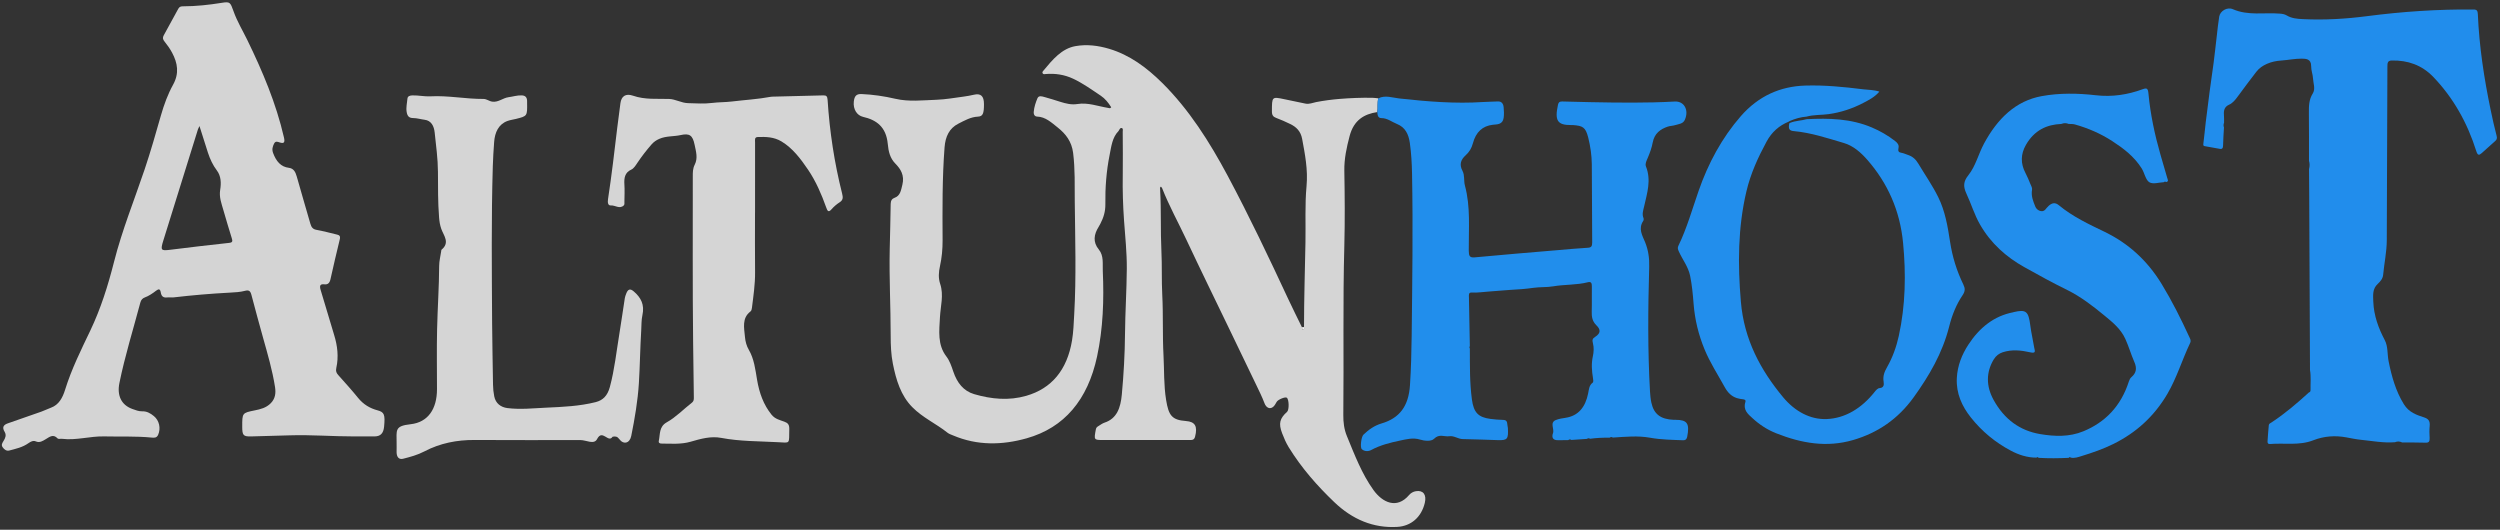 <?xml version="1.0" encoding="utf-8"?>
<!-- Generator: Adobe Illustrator 16.0.0, SVG Export Plug-In . SVG Version: 6.00 Build 0)  -->
<!DOCTYPE svg PUBLIC "-//W3C//DTD SVG 1.1//EN" "http://www.w3.org/Graphics/SVG/1.1/DTD/svg11.dtd">
<svg version="1.1" id="Layer_1" xmlns="http://www.w3.org/2000/svg" xmlns:xlink="http://www.w3.org/1999/xlink" x="0px" y="0px"
	 width="505px" height="107px" viewBox="0 0 505 107" enable-background="new 0 0 505 107" xml:space="preserve">
<rect x="0" y="0" width="505" height="107" fill="#333333" stroke="none"/>
<g>
	<path fill-rule="evenodd" clip-rule="evenodd" fill="#D5D5D5" d="M263.41,66.077c0.005-5.711,0.185-11.419,0.292-17.127
		c0.072-3.791-0.131-7.606,0.219-11.367c0.302-3.303-0.306-6.38-0.888-9.521c-0.295-1.597-1.221-2.438-2.416-3.015
		c-0.925-0.446-1.865-0.87-2.821-1.224c-0.605-0.226-0.874-0.534-0.87-1.333c0.013-2.979-0.018-2.978,2.505-2.451
		c1.429,0.299,2.857,0.598,4.286,0.893c0.746,0.154,1.443-0.176,2.156-0.314c1.573-0.301,3.15-0.508,4.74-0.638
		c2.188-0.178,4.376-0.261,6.565-0.228c0.415,0.007,0.829,0.072,1.245,0.11c-0.274,0.905-0.062,1.859-0.212,2.777
		c-2.662,0.405-4.742,1.612-5.591,4.849c-0.605,2.305-1.107,4.573-1.065,7.025c0.087,5.039,0.132,10.085-0.001,15.121
		c-0.312,11.394-0.081,22.789-0.204,34.182c-0.014,1.511,0.161,2.907,0.727,4.282c1.559,3.788,3.015,7.637,5.375,10.905
		c1.78,2.464,4.677,3.938,7.181,0.995c0.364-0.429,0.855-0.691,1.386-0.778c1.467-0.237,2.18,0.703,1.795,2.35
		c-0.699,2.962-2.836,4.698-5.528,4.862c-4.874,0.294-9.121-1.511-12.784-5.02c-3.418-3.271-6.592-6.867-9.18-11.063
		c-0.536-0.875-0.963-1.856-1.337-2.84c-0.75-1.97-0.483-2.979,1.008-4.323c0.446-0.402,0.401-2.513-0.063-2.848
		c-0.316-0.227-1.746,0.358-2.031,0.823c-0.199,0.323-0.372,0.693-0.628,0.941c-0.699,0.677-1.487,0.298-1.842-0.646
		c-0.479-1.277-1.09-2.493-1.676-3.716c-1.789-3.738-3.594-7.47-5.394-11.203c-2.909-6.037-5.86-12.047-8.71-18.118
		c-1.631-3.473-3.481-6.809-4.903-10.412c-0.082-0.106-0.207-0.321-0.238-0.304c-0.323,0.172-0.11,0.511-0.155,0.776
		c0.232,4.066,0.05,8.147,0.25,12.206c0.146,2.956,0.018,5.907,0.172,8.852c0.214,4.068,0.033,8.15,0.251,12.206
		c0.159,3.01,0.04,6.033,0.526,9.04c0.508,3.151,1.178,4.056,4,4.263c1.865,0.136,2.394,1.059,1.852,3.158
		c-0.191,0.739-0.666,0.68-1.161,0.68c-5.123-0.005-10.247-0.002-15.369-0.002c-0.663,0-1.324,0-1.986,0
		c-1.94,0-1.927,0.002-1.524-2.158c0.071-0.387,0.293-0.517,0.53-0.665c0.398-0.246,0.79-0.542,1.217-0.683
		c2.511-0.824,3.251-3.016,3.497-5.689c0.379-4.077,0.608-8.157,0.644-12.261c0.04-4.382,0.33-8.763,0.362-13.144
		c0.023-3.251-0.325-6.493-0.559-9.736c-0.218-3.054-0.313-6.124-0.259-9.197c0.05-2.877-0.002-5.756-0.008-8.634
		c-0.026-0.294,0.155-0.723-0.166-0.837c-0.349-0.125-0.497,0.31-0.676,0.587c-1.276,1.283-1.465,3.143-1.808,4.852
		c-0.655,3.262-0.904,6.606-0.856,9.951c0.019,1.49-0.383,2.726-1.013,3.939c-0.105,0.205-0.215,0.41-0.336,0.603
		c-0.969,1.543-1.219,3.083,0.031,4.598c1.036,1.257,0.734,2.911,0.799,4.34c0.258,5.802,0.064,11.598-1.158,17.278
		c-1.878,8.73-6.609,14.371-14.219,16.513c-4.946,1.392-9.962,1.503-14.86-0.578c-0.388-0.167-0.81-0.292-1.144-0.559
		c-2.304-1.835-4.974-3.005-7.104-5.159c-2.313-2.339-3.263-5.471-3.92-8.772c-0.37-1.87-0.441-3.772-0.441-5.689
		c0-5.793-0.318-11.582-0.196-17.377c0.063-3.072,0.161-6.144,0.196-9.217c0.01-0.695,0.293-1.054,0.789-1.231
		c1.15-0.41,1.287-1.482,1.57-2.629c0.474-1.911-0.351-3.196-1.4-4.259c-1.102-1.114-1.407-2.476-1.548-3.991
		c-0.324-3.497-2.345-4.865-4.982-5.467c-1.259-0.288-2.043-1.561-1.88-3.073c0.123-1.142,0.515-1.587,1.592-1.538
		c2.296,0.105,4.546,0.43,6.798,0.955c2.751,0.641,5.556,0.296,8.332,0.199c1.827-0.065,3.651-0.401,5.473-0.638
		c0.686-0.09,1.371-0.216,2.048-0.375c1.406-0.331,2.047,0.244,2.053,1.875c0.005,1.918-0.222,2.502-1.226,2.548
		c-1.444,0.064-2.669,0.775-3.94,1.417c-1.833,0.927-2.628,2.589-2.796,4.785c-0.479,6.253-0.43,12.521-0.397,18.788
		c0.007,1.771-0.154,3.501-0.528,5.201c-0.271,1.226-0.355,2.415,0.046,3.611c0.747,2.239,0.068,4.474-0.05,6.701
		c-0.147,2.792-0.531,5.573,1.303,7.954c0.661,0.859,1.023,1.954,1.394,3.046c0.759,2.249,2.051,3.924,4.222,4.557
		c3.489,1.019,7.009,1.344,10.507,0.335c5.1-1.467,8.254-5.188,9.251-11.179c0.292-1.757,0.342-3.543,0.444-5.328
		c0.429-7.589,0.183-15.184,0.108-22.771c-0.029-3.251,0.079-6.535-0.33-9.786c-0.294-2.325-1.505-3.855-3.102-5.125
		c-1.275-1.014-2.479-2.162-4.153-2.216c-0.47-0.015-0.753-0.362-0.701-0.97c0.082-0.967,0.39-1.875,0.742-2.719
		c0.265-0.636,0.938-0.392,1.429-0.262c1.081,0.287,2.148,0.646,3.219,0.975c1.131,0.349,2.229,0.634,3.458,0.434
		c2.085-0.341,4.122,0.453,6.173,0.787c0.202,0.033,0.394,0.183,0.63-0.13c-0.576-0.917-1.244-1.757-2.116-2.337
		c-1.829-1.22-3.626-2.517-5.592-3.437c-1.762-0.825-3.606-1.092-5.504-0.94c-0.223,0.018-0.512,0.131-0.66-0.188
		c-0.099-0.218,0.071-0.371,0.187-0.509c1.834-2.207,3.682-4.452,6.471-4.941c2.286-0.4,4.559-0.122,6.811,0.55
		c4.105,1.225,7.541,3.75,10.71,6.891c5.404,5.357,9.542,11.874,13.243,18.799c4.342,8.131,8.316,16.5,12.234,24.906
		c0.886,1.896,1.825,3.758,2.738,5.636c0.038,0.213,0.048,0.53,0.275,0.512C263.537,66.587,263.384,66.268,263.41,66.077z"/>
	<path fill-rule="evenodd" clip-rule="evenodd" fill="#D4D4D4" d="M71.583,88.158c-4.353,0.005-8.7-0.359-13.057-0.22
		c-2.608,0.084-5.216,0.165-7.824,0.22c-1.557,0.032-1.767-0.223-1.771-1.945c-0.006-2.805-0.006-2.802,2.515-3.313
		c1.165-0.237,2.314-0.5,3.252-1.453c0.886-0.897,1.057-1.998,0.86-3.251c-0.534-3.415-1.5-6.688-2.422-9.978
		c-0.808-2.878-1.585-5.767-2.351-8.659c-0.213-0.803-0.523-1.017-1.285-0.815c-1.003,0.264-2.057,0.315-3.092,0.369
		c-3.77,0.197-7.531,0.515-11.285,0.953c-0.448,0.053-0.909-0.034-1.359,0.018c-0.688,0.08-1.147-0.146-1.284-0.994
		c-0.116-0.71-0.381-0.804-0.933-0.38c-0.715,0.55-1.462,1.064-2.299,1.377c-0.436,0.163-0.746,0.451-0.903,1.042
		c-1.431,5.407-3.104,10.731-4.226,16.244c-0.518,2.546,0.411,4.425,2.563,5.219c0.658,0.243,1.353,0.516,2.021,0.493
		c0.947-0.031,1.66,0.376,2.386,0.968c1.064,0.869,1.45,2.445,0.845,3.8c-0.276,0.621-0.802,0.587-1.279,0.539
		c-3.198-0.315-6.401-0.161-9.603-0.238c-2.85-0.071-5.653,0.842-8.514,0.487c-0.311-0.039-0.742,0.1-0.915-0.09
		c-0.86-0.924-1.592-0.314-2.353,0.145c-0.644,0.385-1.248,0.81-2.055,0.459c-0.501-0.219-1.028,0.053-1.486,0.376
		c-1.178,0.836-2.516,1.115-3.833,1.467c-0.585,0.154-1.029-0.178-1.367-0.661c-0.33-0.469-0.068-0.849,0.189-1.272
		c0.328-0.537,0.632-1.145,0.216-1.833c-0.595-0.979-0.161-1.437,0.654-1.719c2.26-0.783,4.521-1.563,6.774-2.365
		c0.664-0.235,1.301-0.563,1.961-0.805c1.558-0.568,2.327-2.005,2.819-3.596c1.313-4.23,3.244-8.091,5.115-12.009
		c2.086-4.37,3.559-9.046,4.778-13.85c1.63-6.426,4.105-12.505,6.203-18.74c1.2-3.563,2.229-7.204,3.268-10.835
		c0.624-2.174,1.395-4.288,2.451-6.195c1.282-2.309,0.925-4.386-0.198-6.483c-0.432-0.809-0.971-1.557-1.532-2.256
		c-0.343-0.426-0.421-0.759-0.151-1.245c0.99-1.781,1.974-3.566,2.937-5.366c0.244-0.454,0.576-0.493,0.977-0.494
		c2.605-0.004,5.19-0.286,7.769-0.7c1.717-0.275,1.758-0.142,2.423,1.722c0.735,2.067,1.864,3.907,2.808,5.854
		c3.036,6.251,5.762,12.648,7.368,19.61c0.238,1.031-0.001,1.273-0.817,1.025c-0.44-0.133-0.883-0.381-1.189,0.245
		c-0.292,0.6-0.464,1.144-0.179,1.901c0.627,1.66,1.55,2.771,3.179,2.968c0.917,0.11,1.322,0.779,1.591,1.753
		c0.881,3.192,1.85,6.352,2.749,9.537c0.208,0.735,0.523,1.109,1.217,1.236c1.4,0.256,2.784,0.629,4.173,0.961
		c0.459,0.11,0.718,0.286,0.549,0.973c-0.664,2.678-1.272,5.373-1.881,8.068c-0.168,0.745-0.542,1.086-1.203,1.009
		c-0.81-0.095-1.076,0.179-0.773,1.157c0.936,3.003,1.782,6.042,2.714,9.047c0.679,2.193,0.946,4.413,0.444,6.682
		c-0.148,0.665,0.022,1.024,0.397,1.444c1.346,1.511,2.708,3.008,3.988,4.589c1.089,1.345,2.403,2.121,3.934,2.527
		c1.378,0.366,1.566,0.857,1.337,3.283c-0.127,1.36-0.719,1.981-1.925,1.99C74.304,88.165,72.944,88.158,71.583,88.158z
		 M40.292,25.459c-0.171,0.378-0.267,0.544-0.324,0.726c-2.331,7.47-4.659,14.939-6.979,22.412
		c-0.604,1.947-0.477,2.089,1.321,1.867c3.995-0.492,7.99-0.98,11.99-1.403c0.717-0.076,0.7-0.356,0.516-0.955
		c-0.576-1.881-1.154-3.762-1.692-5.658c-0.376-1.336-0.898-2.599-0.642-4.139c0.217-1.305,0.178-2.754-0.67-3.87
		c-0.816-1.075-1.382-2.292-1.812-3.606C41.444,29.126,40.911,27.409,40.292,25.459z"/>
	<path fill-rule="evenodd" clip-rule="evenodd" fill="#218EEC" d="M278.212,22.639c0.15-0.917-0.063-1.872,0.212-2.777
		c1.403-0.7,2.831-0.126,4.214,0.025c5.651,0.621,11.301,1.095,16.982,0.718c0.973-0.065,1.949-0.059,2.924-0.114
		c0.733-0.042,1.119,0.402,1.19,1.162c0.07,0.709,0.098,1.448,0.003,2.149c-0.191,1.406-1.39,1.312-2.142,1.393
		c-2.148,0.234-3.469,1.5-4.069,3.744c-0.279,1.044-0.758,1.79-1.467,2.432c-0.95,0.86-1.354,1.818-0.62,3.183
		c0.456,0.856,0.219,1.989,0.468,2.903c1.174,4.334,0.748,8.772,0.782,13.177c0.01,1.065,0.181,1.449,1.198,1.353
		c5.503-0.524,11.013-0.968,16.521-1.438c2.116-0.18,4.227-0.383,6.344-0.505c0.684-0.04,0.877-0.3,0.869-1.069
		c-0.043-5.279-0.029-10.559-0.078-15.838c-0.02-1.807-0.287-3.597-0.719-5.333c-0.544-2.182-1.167-2.377-3.034-2.539
		c-0.14-0.012-0.278-0.002-0.419-0.002c-2.773,0.018-3.352-0.896-2.665-4.074c0.14-0.642,0.46-0.702,0.905-0.69
		c1.846,0.048,3.695,0.098,5.542,0.134c5.717,0.111,11.434,0.194,17.151-0.125c1.904-0.106,2.907,1.738,2.03,3.696
		c-0.372,0.823-1.209,0.834-1.891,1.054c-0.516,0.167-1.08,0.154-1.592,0.331c-1.456,0.501-2.663,1.352-3.01,3.221
		c-0.204,1.096-0.584,2.109-1.009,3.109c-0.228,0.534-0.566,1.161-0.353,1.697c1.116,2.795,0.224,5.427-0.371,8.099
		c-0.171,0.755-0.466,1.516-0.125,2.328c0.063,0.152,0.044,0.441-0.046,0.573c-1.065,1.583-0.182,2.94,0.377,4.318
		c0.643,1.588,0.877,3.233,0.823,4.985c-0.244,8.396-0.313,16.792,0.162,25.183c0.046,0.75,0.116,1.512,0.277,2.238
		c0.501,2.322,1.872,3.352,4.508,3.463c0.138,0.005,0.279,0,0.415,0c2.332,0.008,2.828,0.747,2.316,3.406
		c-0.103,0.531-0.366,0.738-0.81,0.722c-2.237-0.089-4.467-0.108-6.701-0.513c-2.483-0.447-5.01-0.185-7.518-0.029
		c-0.214-0.155-0.424-0.146-0.627,0.022c-1.329-0.024-2.655,0.044-3.976,0.217c-0.216-0.154-0.423-0.118-0.629,0.027
		c-1.047,0.072-2.093,0.144-3.139,0.214c-0.213-0.152-0.424-0.142-0.627,0.03c-0.662,0.011-1.325,0.033-1.983,0.025
		c-0.275-0.005-0.577-0.015-0.819-0.138c-0.508-0.255-0.444-0.886-0.295-1.25c0.356-0.874-0.715-2.172,0.587-2.691
		c0.616-0.245,1.28-0.353,1.933-0.446c2.579-0.378,4.033-2.117,4.596-4.947c0.158-0.791,0.192-1.617,0.893-2.138
		c0.208-0.157,0.143-0.548,0.089-0.877c-0.245-1.483-0.371-2.954-0.033-4.472c0.186-0.822,0.234-1.798,0.02-2.589
		c-0.208-0.774-0.062-1.002,0.476-1.353c1.048-0.686,1.159-1.4,0.221-2.313c-0.826-0.806-0.981-1.705-0.944-2.836
		c0.057-1.676-0.007-3.356,0.023-5.034c0.017-0.687-0.181-0.987-0.777-0.834c-2.322,0.592-4.711,0.433-7.053,0.833
		c-1.32,0.225-2.682,0.106-4.023,0.305c-1.523,0.225-3.067,0.325-4.596,0.409c-1.411,0.078-2.816,0.245-4.227,0.325
		c-1.197,0.068-2.396,0.286-3.604,0.212c-0.674-0.041-0.557,0.548-0.547,1.005c0.056,3.275,0.117,6.551,0.18,9.825
		c-0.108,0.162-0.104,0.322,0.003,0.48c0.016,3.431-0.046,6.868,0.412,10.272c0.362,2.698,1.319,3.617,3.723,3.941
		c0.868,0.116,1.728,0.185,2.594,0.202c0.482,0.01,0.804,0.194,0.828,0.82c0.009,0.272,0.111,0.542,0.126,0.817
		c0.119,2.246-0.088,2.506-2.009,2.451c-2.37-0.065-4.738-0.18-7.107-0.211c-0.949-0.014-1.757-0.72-2.725-0.576
		c-1.012,0.15-2.013-0.554-3.079,0.52c-0.563,0.569-1.927,0.435-2.82,0.157c-1.412-0.442-2.77-0.067-4.059,0.204
		c-1.974,0.415-3.971,0.904-5.831,1.913c-0.536,0.291-1.334,0.316-1.878-0.183c-0.379-0.349-0.113-2.491,0.322-2.915
		c1.072-1.042,2.268-1.866,3.643-2.271c3.624-1.063,5.488-3.443,5.766-7.742c0.215-3.306,0.306-6.627,0.342-9.944
		c0.121-10.914,0.284-21.829,0.076-32.745c-0.041-2.08-0.151-4.151-0.442-6.21c-0.256-1.833-0.956-3.195-2.579-3.848
		c-1.043-0.419-1.978-1.198-3.146-1.196C278.341,23.863,278.255,23.27,278.212,22.639z"/>
	<path fill-rule="evenodd" clip-rule="evenodd" fill="#218DEC" d="M466.415,32.477c-0.002-3.232,0.018-6.466-0.02-9.699
		c-0.016-1.369,0.022-2.689,0.761-3.851c0.625-0.989,0.119-2.053,0.075-3.062c-0.035-0.826-0.386-1.618-0.377-2.505
		c0.017-1.498-1.105-1.504-1.926-1.511c-1.359-0.012-2.721,0.283-4.086,0.376c-1.005,0.068-1.966,0.251-2.918,0.67
		c-0.829,0.366-1.56,0.849-2.14,1.599c-1.26,1.637-2.512,3.289-3.734,4.966c-0.498,0.683-1.041,1.363-1.733,1.667
		c-0.94,0.412-1.165,1.1-1.082,2.118c0.045,0.514,0.021,1.035,0.024,1.553c-0.127,0.318-0.138,0.638-0.015,0.962
		c-0.066,1.192-0.165,2.385-0.181,3.579c-0.011,0.573-0.156,0.82-0.659,0.73c-1.008-0.181-2.017-0.37-3.028-0.541
		c-0.32-0.055-0.343-0.188-0.293-0.558c0.192-1.424,0.305-2.862,0.478-4.29c0.246-2.04,0.504-4.076,0.774-6.111
		c0.265-1.958,0.56-3.91,0.813-5.87c0.239-1.846,0.437-3.699,0.654-5.548c0.153-1.272,0.267-2.553,0.48-3.812
		c0.182-1.087,1.579-1.993,2.761-1.479c3.116,1.354,6.337,0.634,9.505,0.895c0.484,0.041,0.92,0.094,1.384,0.372
		c1.001,0.6,2.135,0.683,3.244,0.737c4.325,0.212,8.639-0.039,12.933-0.596c7.17-0.931,14.355-1.417,21.573-1.346
		c0.646,0.006,0.811,0.25,0.841,0.961c0.281,6.526,1.259,12.933,2.579,19.277c0.37,1.77,0.756,3.537,1.217,5.278
		c0.147,0.556,0,0.798-0.327,1.086c-0.896,0.792-1.781,1.606-2.675,2.397c-0.513,0.45-0.815,0.544-1.108-0.387
		c-1.818-5.793-4.684-10.82-8.663-14.972c-2.374-2.476-5.228-3.396-8.392-3.341c-0.875,0.015-0.9,0.5-0.9,1.266
		c-0.027,11.681-0.066,23.363-0.124,35.044c-0.009,2.354-0.519,4.651-0.733,6.984c-0.071,0.79-0.615,1.391-1.097,1.836
		c-1.077,0.995-0.944,2.237-0.896,3.569c0.111,2.868,1.05,5.373,2.316,7.781c0.685,1.297,0.491,2.854,0.778,4.276
		c0.619,3.077,1.441,6.011,3.065,8.648c1.057,1.718,2.585,2.186,4.13,2.698c0.854,0.282,1.2,0.724,1.099,1.748
		c-0.078,0.789-0.051,1.6-0.006,2.396c0.043,0.733-0.185,0.976-0.826,0.954c-1.568-0.053-3.139-0.031-4.708-0.041
		c-0.486-0.229-0.974-0.264-1.47-0.052c-2.312,0.187-4.592-0.258-6.878-0.489c-0.974-0.098-1.958-0.306-2.934-0.487
		c-2.25-0.419-4.492-0.273-6.683,0.585c-2.847,1.115-5.819,0.512-8.732,0.751c-0.315,0.027-0.548-0.084-0.513-0.53
		c0.084-1.091,0.14-2.188,0.257-3.274c0.032-0.32,0.36-0.428,0.592-0.58c2.667-1.751,5.119-3.851,7.519-6.037
		c0.273-0.041,0.323-0.292,0.318-0.523c-0.026-1.338,0.123-2.686-0.109-4.017c-0.054-11.769-0.104-23.536-0.157-35.304
		c-0.01-1.754-0.028-3.51-0.038-5.265C466.576,33.597,466.58,33.037,466.415,32.477z"/>
	<path fill-rule="evenodd" clip-rule="evenodd" fill="#228EEC" d="M437.12,36.8c-1.005,0.041-2.193,0.476-2.963,0.007
		c-0.737-0.45-0.97-1.896-1.545-2.803c-1.538-2.423-3.674-4.028-5.911-5.485c-2.388-1.556-4.932-2.637-7.588-3.387
		c-0.397-0.113-0.829-0.069-1.244-0.099c-0.49-0.204-0.978-0.21-1.468,0c-2.965,0.12-5.473,1.281-7.16,4.224
		c-1.069,1.862-1.121,3.768-0.088,5.702c0.38,0.708,0.68,1.474,0.991,2.226c0.149,0.355,0.394,0.774,0.333,1.103
		c-0.234,1.295,0.212,2.349,0.666,3.465c0.318,0.792,1.425,1.229,1.974,0.617c0.245-0.275,0.472-0.578,0.745-0.818
		c0.641-0.57,1.271-0.716,2.016-0.103c2.835,2.338,6.059,3.838,9.242,5.375c4.729,2.285,8.588,5.716,11.531,10.54
		c2.09,3.427,3.9,7.04,5.6,10.731c0.171,0.368,0.393,0.695,0.146,1.206c-1.608,3.372-2.7,7.047-4.586,10.26
		c-2.721,4.636-6.402,7.878-10.857,10.093c-2.094,1.04-4.258,1.789-6.446,2.459c-0.692,0.212-1.449,0.501-2.218,0.326
		c-0.155-0.16-0.295-0.114-0.424,0.045c-2.022,0.096-4.046,0.123-6.066-0.002c-0.131-0.164-0.271-0.203-0.427-0.043
		c-1.836,0.013-3.57-0.545-5.209-1.416c-3.063-1.63-5.785-3.83-8.063-6.708c-1.778-2.253-2.984-4.815-2.824-7.961
		c0.13-2.496,1.03-4.731,2.3-6.688c2.271-3.503,5.249-5.853,9.087-6.585c0.031-0.006,0.063-0.031,0.099-0.038
		c2.523-0.587,2.997-0.165,3.361,2.738c0.187,1.487,0.55,2.944,0.783,4.425c0.096,0.594,0.469,1.253-0.767,0.97
		c-1.815-0.416-3.737-0.632-5.601-0.017c-0.738,0.244-1.357,0.704-1.815,1.462c-1.544,2.555-1.555,5.376-0.025,8.152
		c2.194,3.989,5.368,6.224,9.398,6.911c2.946,0.497,5.906,0.604,8.751-0.567c4.34-1.79,7.564-5.002,9.187-10.074
		c0.119-0.369,0.278-0.659,0.509-0.856c0.988-0.84,1.155-1.791,0.592-3.068c-0.669-1.518-1.132-3.157-1.82-4.663
		c-0.95-2.072-2.614-3.39-4.217-4.711c-2.371-1.959-4.822-3.839-7.507-5.159c-2.947-1.45-5.834-3.028-8.711-4.644
		c-3.601-2.024-6.72-4.746-8.939-8.626c-1.111-1.937-1.77-4.169-2.724-6.202c-0.708-1.518-0.586-2.496,0.401-3.732
		c1.456-1.821,2.029-4.284,3.146-6.365c2.724-5.074,6.433-8.658,11.686-9.604c3.62-0.654,7.286-0.587,10.937-0.169
		c3.232,0.37,6.381-0.096,9.452-1.228c0.832-0.307,1.055-0.143,1.147,0.881c0.394,4.191,1.262,8.269,2.407,12.272
		c0.451,1.582,0.903,3.165,1.377,4.738c0.116,0.388,0.366,0.756-0.227,0.871C437.396,36.637,437.255,36.65,437.12,36.8z"/>
	<path fill-rule="evenodd" clip-rule="evenodd" fill="#228EEC" d="M364.955,24.074c4.464-0.22,8.894-0.138,13.164,1.676
		c1.666,0.708,3.24,1.604,4.707,2.75c0.424,0.332,0.814,0.757,0.676,1.371c-0.155,0.691,0.03,0.909,0.597,0.998
		c0.438,0.068,0.863,0.281,1.294,0.421c0.896,0.29,1.557,0.831,2.111,1.765c1.345,2.262,2.852,4.393,4.029,6.788
		c1.374,2.782,1.907,5.877,2.372,8.94c0.471,3.11,1.369,5.971,2.692,8.691c0.379,0.78,0.387,1.353-0.146,2.141
		c-1.272,1.882-2.127,3.993-2.718,6.339c-1.353,5.387-4.063,9.968-7.139,14.257c-3.227,4.494-7.368,7.25-12.285,8.68
		c-5.323,1.548-10.409,0.649-15.479-1.353c-1.789-0.705-3.391-1.734-4.829-3.068c-0.866-0.802-1.967-1.623-1.419-3.313
		c0.104-0.331-0.153-0.459-0.438-0.495c-0.434-0.057-0.877-0.108-1.294-0.247c-1.091-0.356-1.842-1.093-2.481-2.256
		c-1.375-2.503-2.931-4.881-4.041-7.565c-1.216-2.94-1.977-6.006-2.228-9.292c-0.142-1.853-0.323-3.747-0.692-5.578
		c-0.381-1.867-1.556-3.292-2.299-4.961c-0.207-0.464-0.26-0.738-0.064-1.139c1.697-3.505,2.768-7.306,4.056-11.014
		c1.958-5.657,4.756-10.802,8.534-15.136c3.575-4.101,8.001-6.036,13.016-6.19c3.938-0.122,7.85,0.272,11.762,0.759
		c1.023,0.128,2.063,0.084,3.221,0.461c-0.975,1.133-2.131,1.701-3.261,2.291c-2.218,1.159-4.558,1.918-6.965,2.255
		c-1.492,0.209-3.02,0.095-4.501,0.509c-1.157,0.082-2.267,0.407-3.346,0.87c-0.099,0.057-0.198,0.113-0.296,0.169
		c-1.86,0.759-3.369,2.073-4.406,3.986c-1.713,3.163-3.228,6.448-4.083,10.072c-1.733,7.326-1.755,14.76-1.123,22.252
		c0.647,7.723,4.004,13.859,8.51,19.3c2.38,2.874,5.502,4.583,8.866,4.437c3.747-0.162,7.051-2.211,9.645-5.479
		c0.291-0.365,0.608-0.745,1.023-0.776c0.798-0.062,0.909-0.611,0.793-1.306c-0.182-1.103,0.16-1.979,0.677-2.882
		c1.114-1.953,1.897-4.099,2.393-6.359c1.357-6.2,1.468-12.483,0.859-18.806c-0.631-6.544-3.132-12.04-7.145-16.667
		c-1.366-1.575-2.923-2.931-4.814-3.486c-3.329-0.979-6.645-2.09-10.1-2.402c-0.945-0.085-1.149-0.444-0.921-1.584
		c0.061-0.001,0.105-0.028,0.143-0.08C362.675,24.371,363.845,24.389,364.955,24.074z"/>
	<path fill-rule="evenodd" clip-rule="evenodd" fill="#D5D5D5" d="M152.512,42.959c0,4-0.031,8,0.012,12
		c0.025,2.444-0.336,4.83-0.634,7.229c-0.037,0.295-0.097,0.575-0.304,0.734c-1.754,1.336-1.271,3.307-1.102,5.167
		c0.081,0.911,0.325,1.797,0.777,2.573c1.076,1.845,1.317,3.982,1.672,6.087c0.444,2.624,1.3,5.017,2.923,7.021
		c0.729,0.897,1.688,1.075,2.592,1.412c0.706,0.259,1.012,0.601,0.987,1.505c-0.083,3.063,0.318,2.78-2.355,2.634
		c-3.804-0.208-7.621-0.147-11.405-0.869c-2.073-0.396-4.125,0.185-6.162,0.774c-1.928,0.56-3.933,0.392-5.912,0.373
		c-0.324-0.002-0.609-0.134-0.522-0.539c0.293-1.373,0.02-2.878,1.622-3.764c1.816-1.005,3.365-2.639,5.058-3.953
		c0.45-0.348,0.4-0.789,0.394-1.256c-0.045-3.633-0.1-7.267-0.142-10.897c-0.128-11.199-0.056-22.4-0.069-33.601
		c-0.002-0.808,0.013-1.588,0.387-2.315c0.689-1.333,0.254-2.69-0.014-4.017c-0.398-1.974-1.055-2.366-2.834-1.97
		c-1.42,0.315-2.899,0.151-4.294,0.758c-0.604,0.264-1.114,0.603-1.57,1.124c-1.033,1.187-2.003,2.431-2.892,3.765
		c-0.334,0.504-0.714,1.106-1.19,1.32c-1.293,0.579-1.5,1.648-1.405,3.039c0.073,1.114,0.016,2.239,0.003,3.359
		c-0.003,0.275,0.041,0.667-0.095,0.806c-0.845,0.87-1.762-0.03-2.66,0.041c-0.622,0.049-0.644-0.701-0.555-1.285
		c0.729-4.796,1.294-9.621,1.865-14.443c0.196-1.647,0.415-3.291,0.639-4.934c0.186-1.366,1.023-2.031,2.555-1.5
		c2.399,0.833,4.824,0.579,7.247,0.65c1.325,0.039,2.501,0.816,3.856,0.851c1.632,0.042,3.253,0.166,4.884-0.044
		c1.308-0.167,2.631-0.126,3.948-0.287c2.615-0.319,5.247-0.459,7.847-0.945c0.104-0.019,0.21-0.032,0.313-0.034
		c3.445-0.084,6.892-0.155,10.337-0.259c0.619-0.019,0.816,0.199,0.863,0.941c0.407,6.397,1.37,12.689,2.922,18.854
		c0.199,0.789,0.244,1.331-0.476,1.791c-0.599,0.384-1.177,0.869-1.66,1.428c-0.632,0.731-0.836,0.285-1.063-0.355
		c-0.964-2.705-2.094-5.317-3.662-7.632c-1.513-2.233-3.123-4.362-5.371-5.719c-1.52-0.918-3.128-0.948-4.771-0.901
		c-0.748,0.021-0.57,0.649-0.572,1.124c-0.009,4.72-0.006,9.44-0.006,14.161C152.519,42.959,152.516,42.959,152.512,42.959z"/>
	<path fill-rule="evenodd" clip-rule="evenodd" fill="#D5D5D5" d="M80.116,89.565c0.014-2.68-0.469-3.509,2.837-3.874
		c3.485-0.385,5.319-3.052,5.319-7.078c-0.001-4.041-0.07-8.083,0.022-12.12c0.098-4.265,0.396-8.521,0.418-12.792
		c0.005-0.977,0.263-1.953,0.405-2.928c0.018-0.117,0.013-0.285,0.076-0.337c1.742-1.43,0.438-2.819-0.052-4.198
		c-0.268-0.75-0.385-1.527-0.447-2.313c-0.244-3.062-0.211-6.135-0.228-9.205c-0.014-2.668-0.385-5.303-0.66-7.942
		c-0.137-1.305-0.684-2.425-2.051-2.589c-0.755-0.09-1.504-0.333-2.256-0.339c-0.798-0.008-1.2-0.287-1.356-1.237
		c-0.152-0.935,0.089-1.802,0.159-2.691c0.04-0.517,0.537-0.64,0.995-0.652c1.218-0.033,2.442,0.255,3.637,0.189
		c3.596-0.199,7.145,0.553,10.727,0.526c0.639-0.004,1.137,0.461,1.779,0.55c1.229,0.17,2.149-0.751,3.265-0.898
		c0.893-0.118,1.764-0.407,2.68-0.371c0.731,0.029,1.106,0.389,1.087,1.242c-0.001,0.08-0.001,0.16,0,0.24
		c0.043,2.696,0.043,2.698-2.223,3.265c-0.573,0.144-1.167,0.215-1.726,0.416c-1.803,0.649-2.568,2.291-2.709,4.261
		c-0.118,1.623-0.221,3.255-0.27,4.891c-0.318,10.551-0.193,21.106-0.139,31.658c0.019,4.15,0.135,8.305,0.182,12.456
		c0.008,0.792,0.093,1.596,0.246,2.367c0.288,1.438,1.336,2.204,2.671,2.372c2.642,0.33,5.278,0.027,7.901-0.09
		c3.311-0.148,6.646-0.294,9.916-1.114c1.522-0.382,2.408-1.364,2.866-3.052c0.947-3.5,1.323-7.127,1.914-10.706
		c0.398-2.411,0.731-4.836,1.11-7.252c0.047-0.309,0.168-0.606,0.278-0.898c0.333-0.881,0.765-1.11,1.518-0.464
		c1.43,1.226,2.235,2.647,1.755,4.815c-0.219,0.986-0.175,2.057-0.239,3.083c-0.218,3.535-0.255,7.083-0.47,10.62
		c-0.222,3.608-0.836,7.161-1.543,10.68c-0.298,1.503-1.563,1.817-2.421,0.641c-0.389-0.533-0.777-0.583-1.275-0.49
		c-0.033,0.005-0.08,0.012-0.098,0.039c-0.859,1.303-2.041-1.635-3.103,0.439c-0.614,1.202-2.2,0.21-3.347,0.212
		c-7.148,0.007-14.298,0.016-21.447-0.019c-3.514-0.016-6.899,0.631-10.111,2.313c-1.367,0.715-2.822,1.106-4.277,1.476
		c-0.818,0.207-1.304-0.298-1.323-1.301c-0.006-0.32,0.006-0.64,0.009-0.961C80.117,90.126,80.117,89.846,80.116,89.565z"/>
	<path fill-rule="evenodd" clip-rule="evenodd" fill="#F4F4F4" d="M263.41,66.077c-0.026,0.191,0.127,0.511-0.145,0.532
		c-0.228,0.018-0.237-0.299-0.275-0.512C263.13,66.09,263.269,66.084,263.41,66.077z"/>
</g>
</svg>
